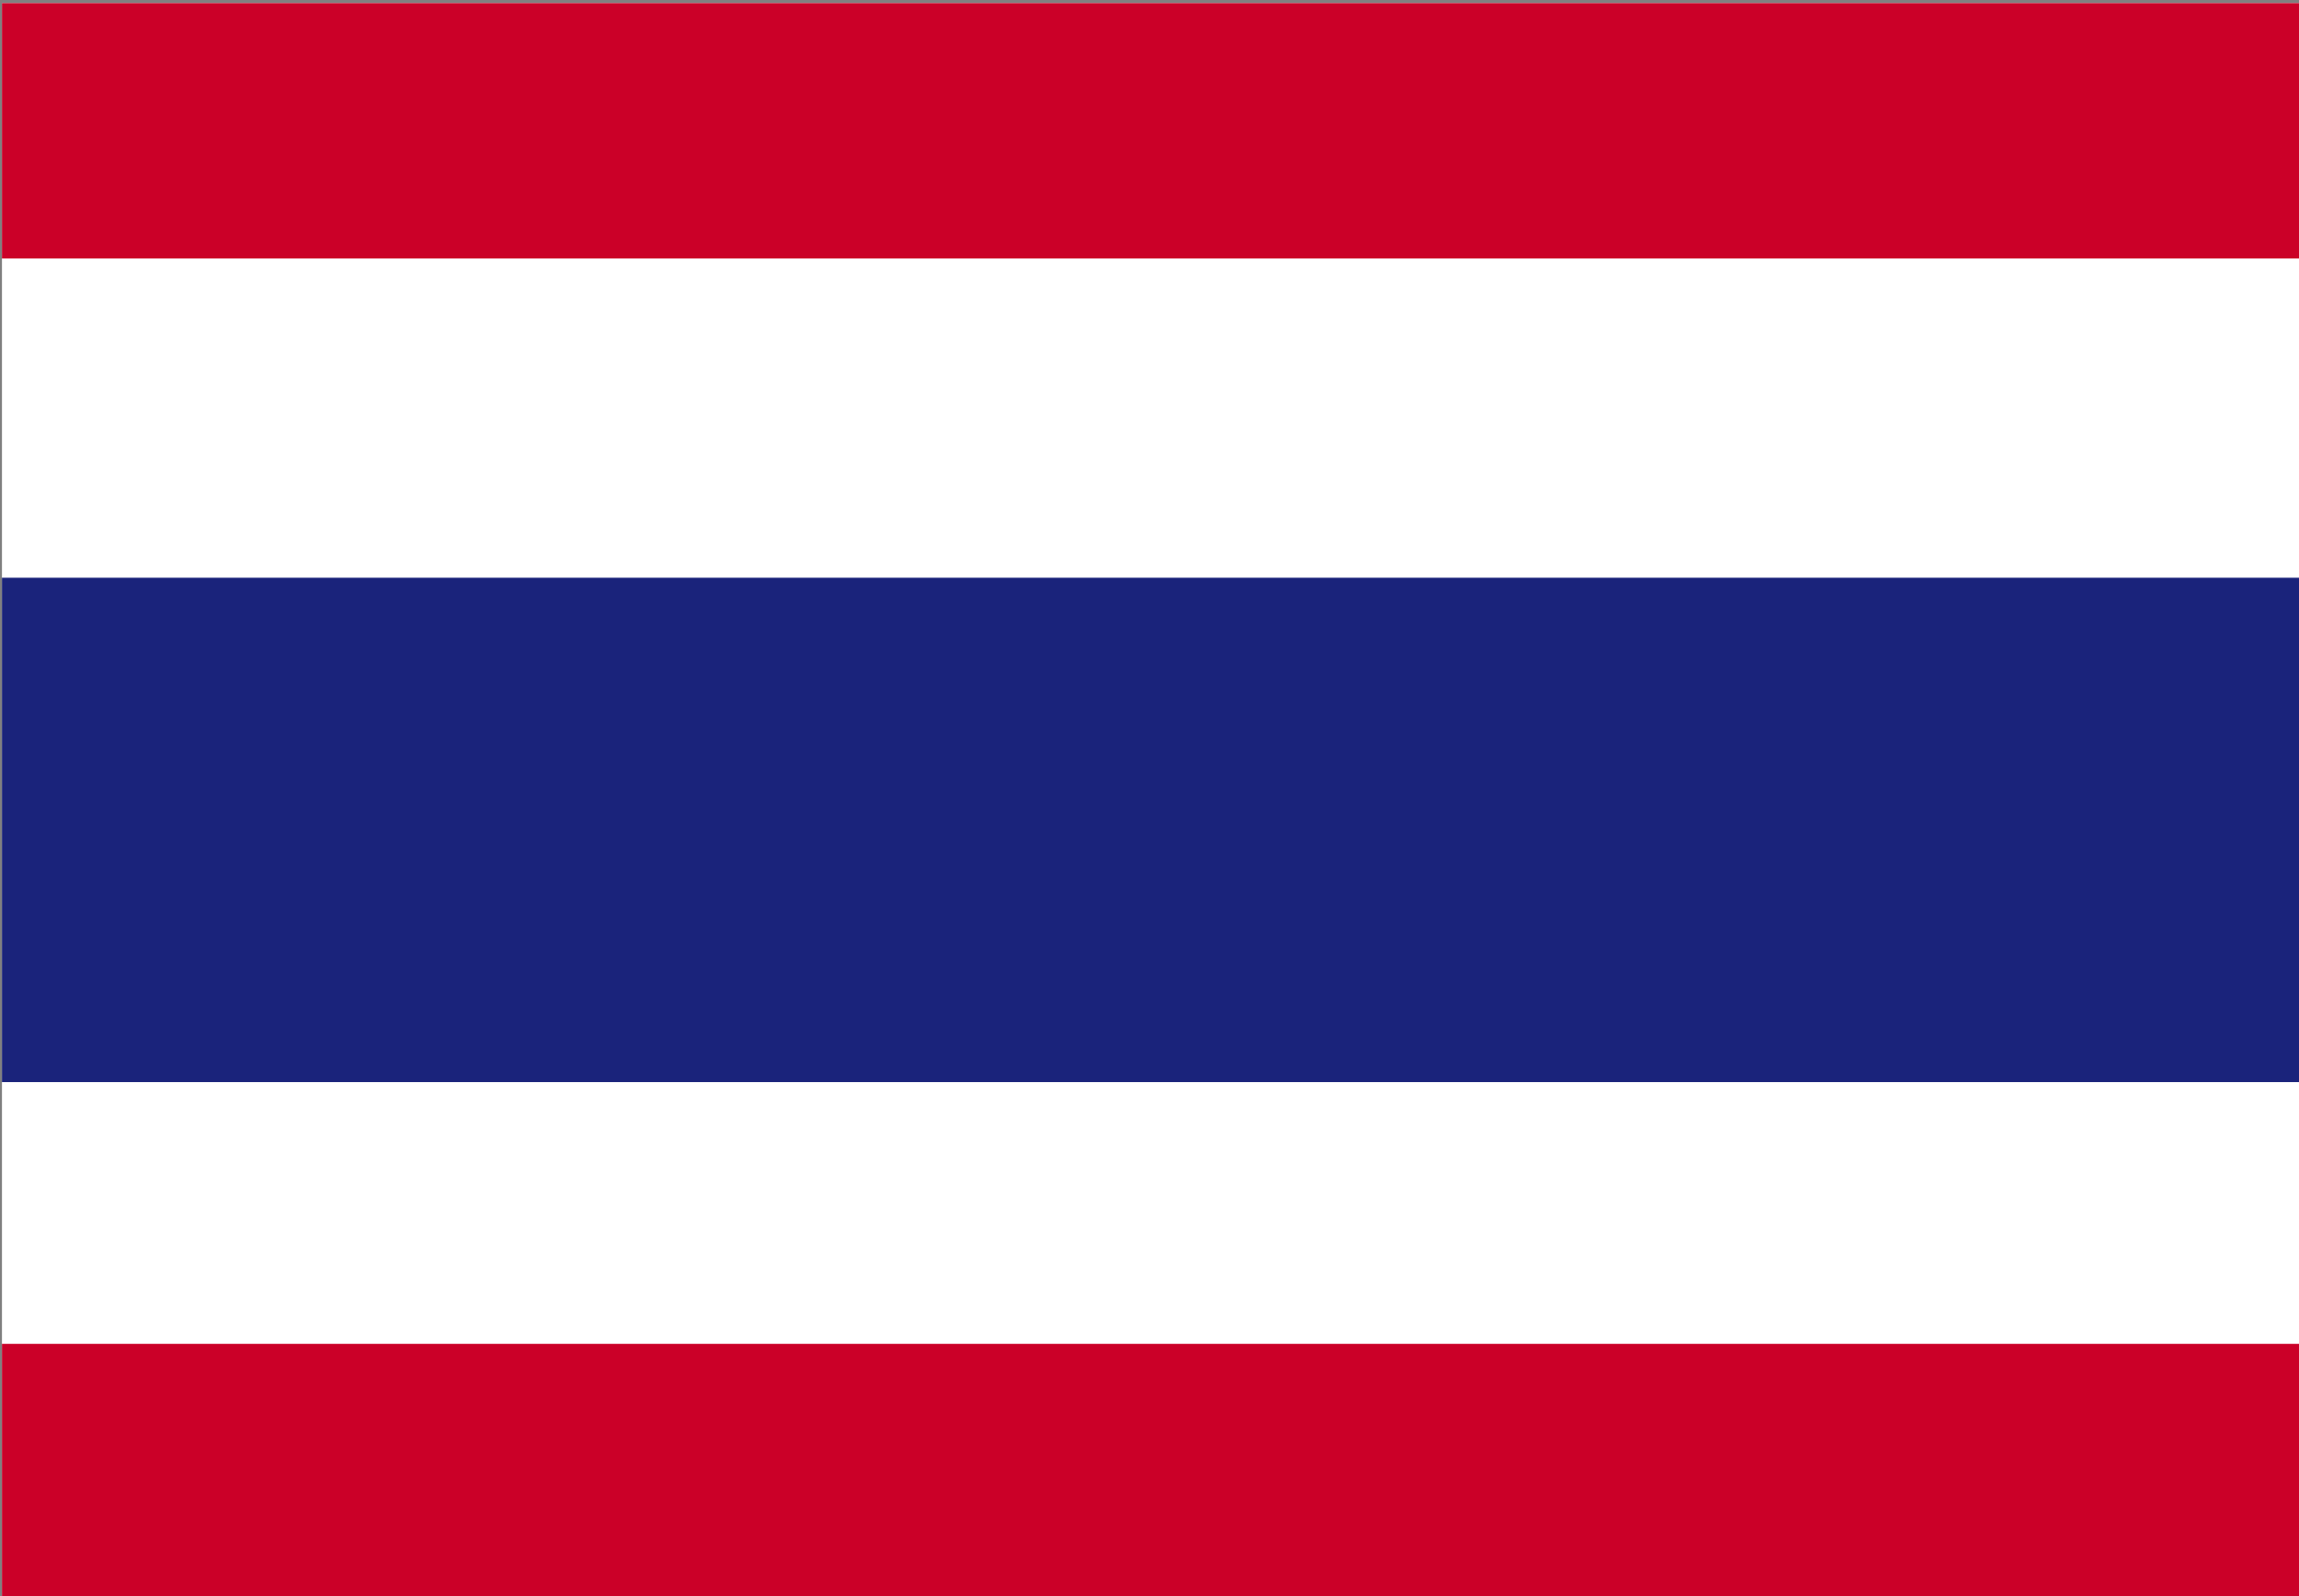 <?xml version="1.0" encoding="utf-8"?>
<!-- Generator: Adobe Illustrator 25.1.0, SVG Export Plug-In . SVG Version: 6.00 Build 0)  -->
<svg version="1.1" id="Layer_1" xmlns="http://www.w3.org/2000/svg" xmlns:xlink="http://www.w3.org/1999/xlink" x="0px" y="0px"
	 viewBox="0 0 36 25" style="enable-background:new 0 0 36 25;" xml:space="preserve">
<rect x="0" y="0" width="36" height="25" fill="#808080" stroke="none"/>
<style type="text/css">
	.st0{fill:none;}
	.st1{fill:#FFFFFF;}
	.st2{fill:#CB0028;}
	.st3{fill:#1A237B;}
</style>
<rect class="st0" width="36" height="25"/>
<g id="flag-thai" transform="translate(-2806.369 -2083.551)">
	<rect id="Rectangle_87765" x="2806.4" y="2083.6" class="st1" width="36" height="25"/>
	<rect id="Rectangle_87766" x="2806.4" y="2083.6" class="st2" width="36" height="4"/>
	<rect id="Rectangle_87767" x="2806.4" y="2104.6" class="st2" width="36" height="4"/>
	<rect id="Rectangle_87768" x="2806.4" y="2092.6" class="st3" width="36" height="7.9"/>
</g>
</svg>
